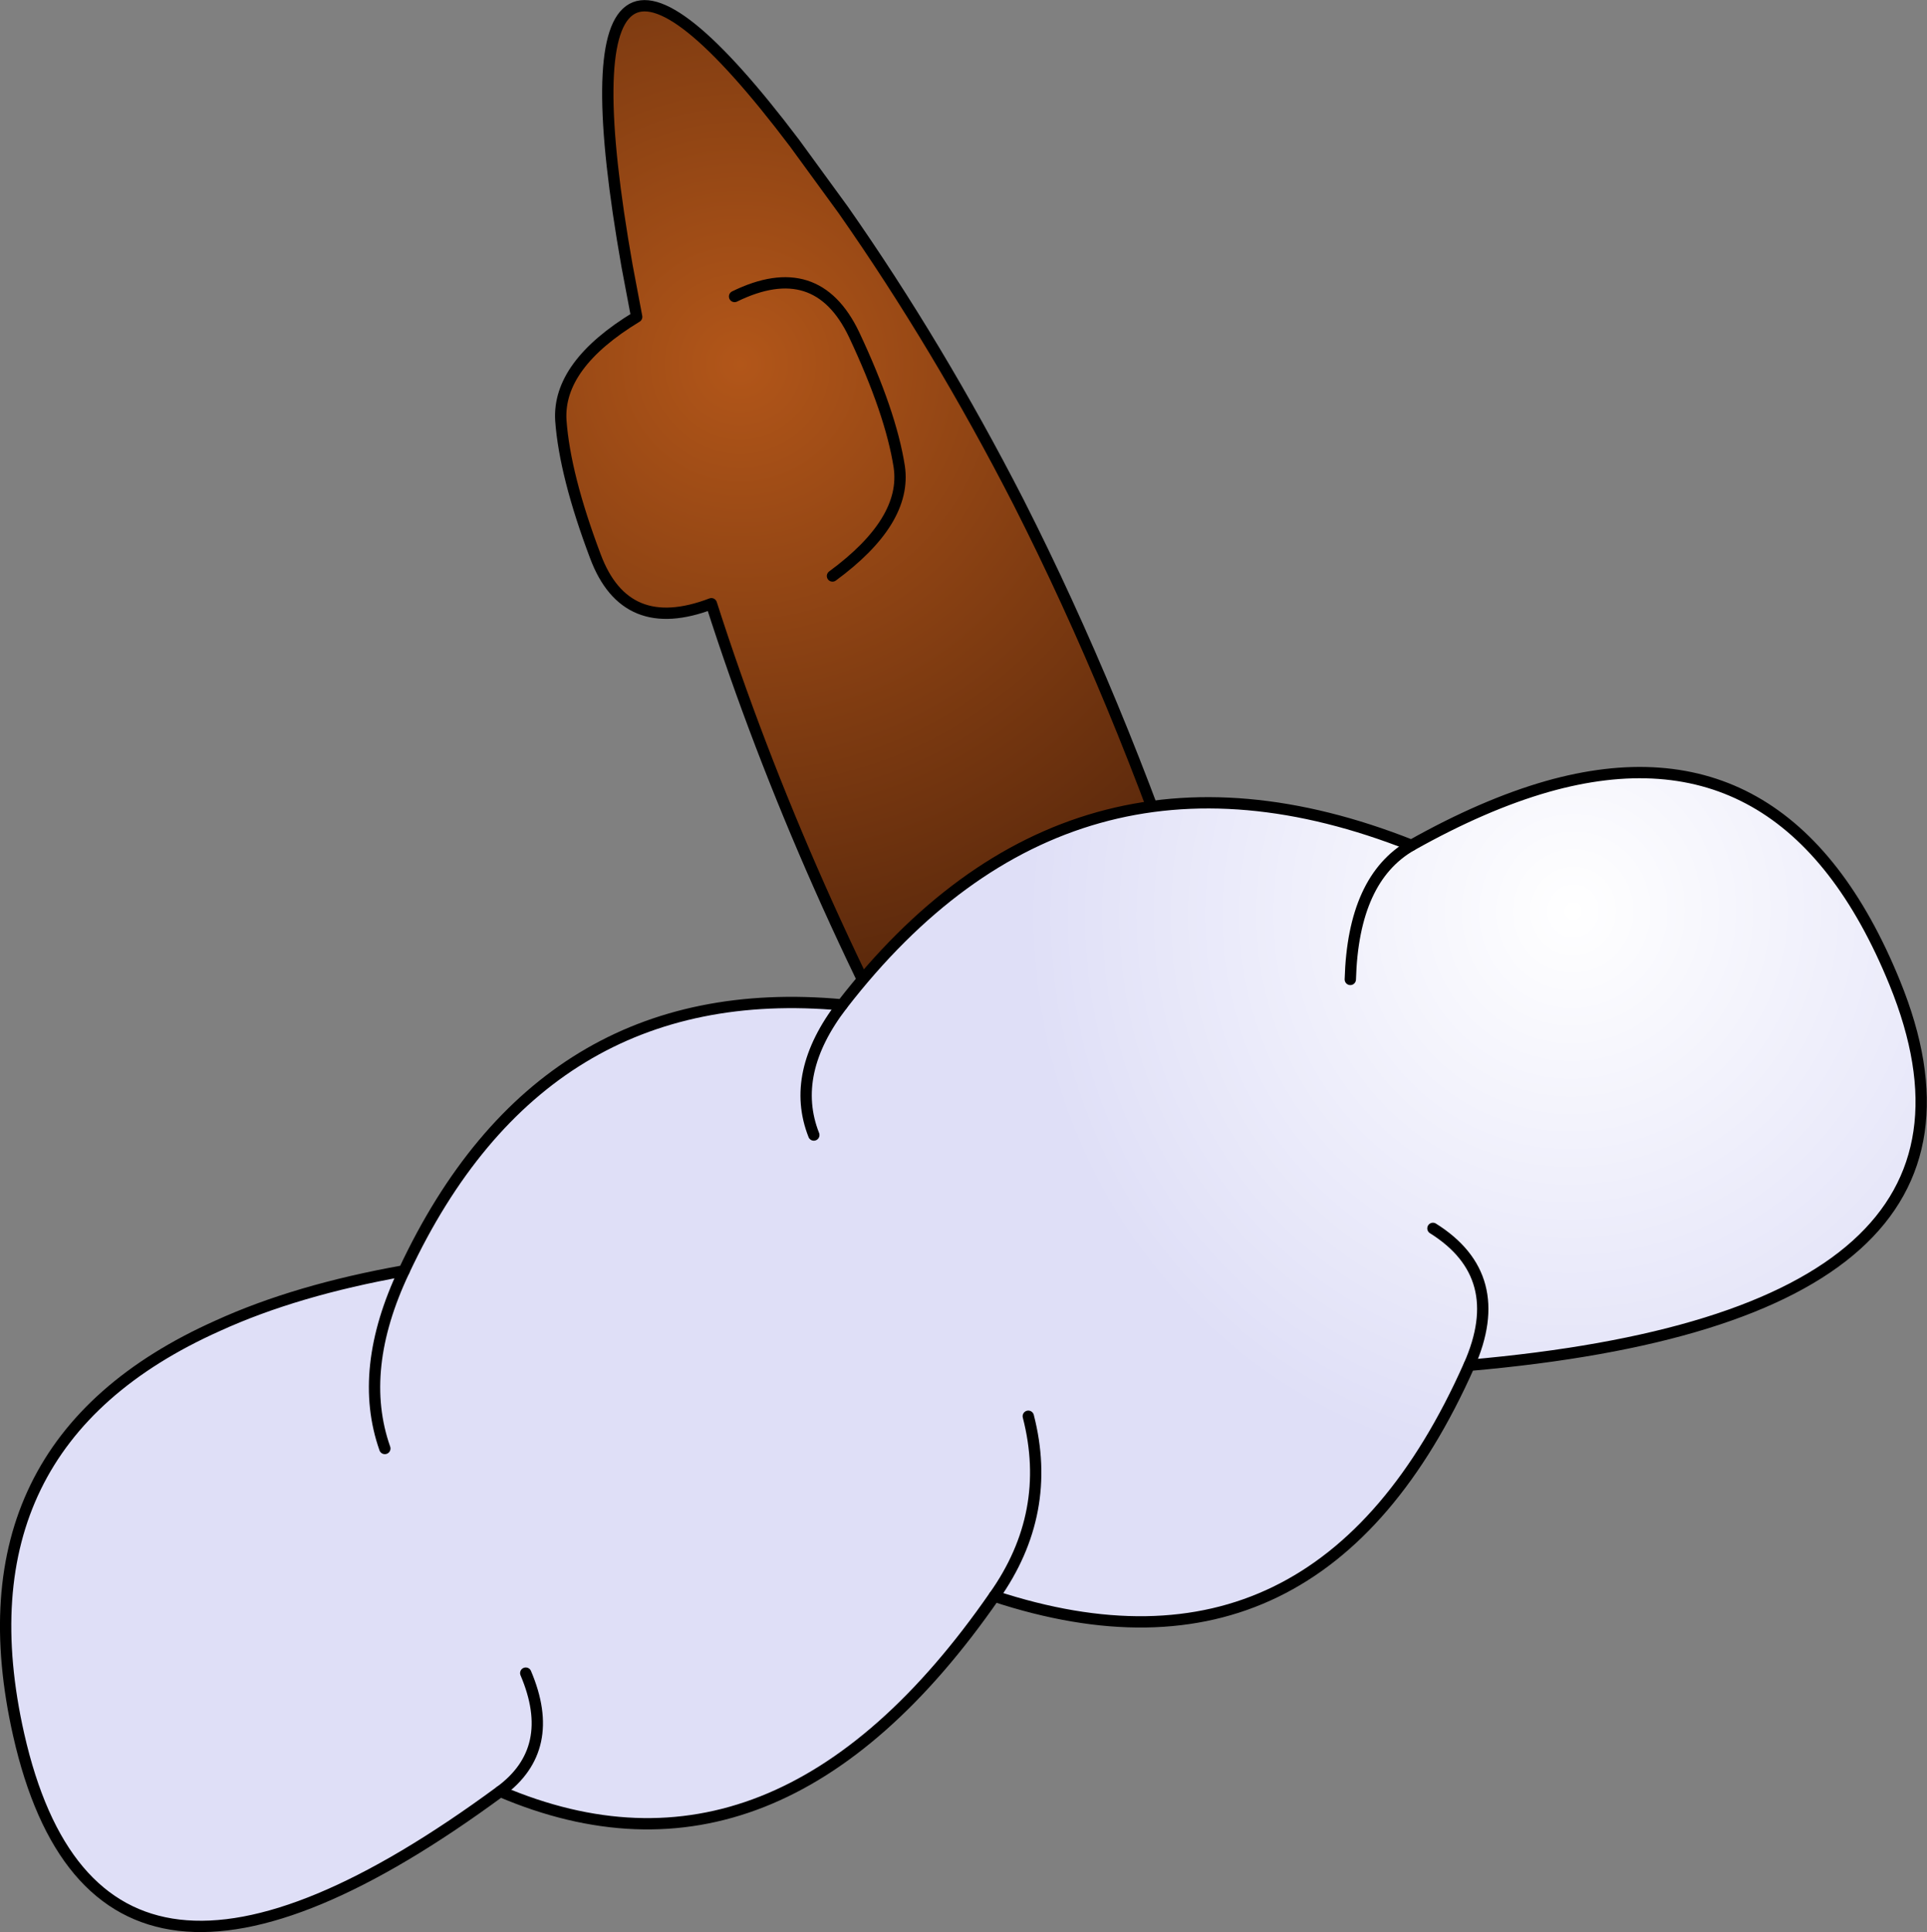 <?xml version="1.0" encoding="UTF-8" standalone="no"?>
<svg xmlns:xlink="http://www.w3.org/1999/xlink" height="170.75px" width="170.25px" xmlns="http://www.w3.org/2000/svg">
  <rect width="100%" height="100%" fill="#808080" stroke="none"/>
  <g transform="matrix(1.0, 0.0, 0.0, 1.0, 34.15, 82.95)">
    <path d="M14.4 63.65 L14.05 64.05 14.0 64.1 13.9 64.2 14.4 63.65" fill="url(#gradient0)" fill-rule="evenodd" stroke="none"/>
    <path d="M50.9 20.5 Q36.7 -4.65 28.7 -29.6 21.1 -26.7 18.45 -33.8 15.75 -40.95 15.4 -45.8 15.1 -50.7 22.1 -54.95 L21.25 -59.45 Q14.25 -99.15 36.05 -70.3 L40.35 -64.4 Q48.75 -52.4 55.85 -38.55 64.6 -21.3 71.35 -1.15 L50.9 20.5 M30.75 -56.75 Q38.0 -60.3 41.3 -53.4 44.55 -46.5 45.3 -41.7 46.0 -36.9 39.4 -32.05 46.0 -36.9 45.3 -41.7 44.55 -46.5 41.3 -53.4 38.0 -60.3 30.75 -56.75" fill="url(#gradient1)" fill-rule="evenodd" stroke="none"/>
    <path d="M71.35 -1.15 Q64.6 -21.3 55.85 -38.55 48.75 -52.4 40.35 -64.4 L36.05 -70.3 Q14.25 -99.15 21.25 -59.45 L22.1 -54.95 Q15.1 -50.7 15.4 -45.8 15.75 -40.95 18.45 -33.8 21.1 -26.7 28.7 -29.6 36.7 -4.65 50.9 20.5 M39.4 -32.05 Q46.0 -36.9 45.3 -41.7 44.55 -46.5 41.3 -53.4 38.0 -60.3 30.75 -56.75" fill="none" stroke="#000000" stroke-linecap="round" stroke-linejoin="round" stroke-width="1.0"/>
    <path d="M50.9 20.5 L71.35 -1.15 Z" fill="none" stroke="#000000" stroke-linecap="round" stroke-linejoin="round" stroke-width="1.0"/>
    <path d="M40.25 5.85 Q35.6 11.9 37.75 17.35 35.6 11.9 40.25 5.85 60.4 -20.2 90.55 -8.25 96.95 -11.85 102.55 -13.45 123.75 -19.45 133.25 3.9 145.25 33.35 95.65 37.7 82.4 67.55 53.7 58.1 58.9 50.75 56.7 42.2 58.9 50.75 53.7 58.1 34.5 85.8 10.05 75.35 -25.45 101.5 -32.5 70.35 -38.3 44.65 -14.9 34.2 -8.0 31.05 1.55 29.35 13.7 3.4 40.25 5.85 M-0.15 45.05 Q-2.6 38.1 1.55 29.35 -2.6 38.1 -0.15 45.05 M12.3 64.9 Q15.15 71.6 10.05 75.35 15.15 71.6 12.3 64.9 M92.45 25.6 Q99.15 29.8 95.65 37.7 99.15 29.8 92.45 25.6 M90.55 -8.25 Q85.4 -5.3 85.15 3.6 85.4 -5.3 90.55 -8.25" fill="url(#gradient2)" fill-rule="evenodd" stroke="none"/>
    <path d="M37.75 17.35 Q35.6 11.9 40.25 5.85 M1.55 29.35 Q-2.6 38.1 -0.15 45.05 M10.05 75.35 Q15.15 71.6 12.3 64.9 M56.7 42.2 Q58.9 50.75 53.7 58.1 M95.65 37.7 Q99.15 29.8 92.45 25.6 M85.15 3.6 Q85.4 -5.3 90.55 -8.25" fill="none" stroke="#000000" stroke-linecap="round" stroke-linejoin="round" stroke-width="1.0"/>
    <path d="M40.25 5.85 Q13.7 3.4 1.55 29.35 -8.0 31.05 -14.9 34.2 -38.3 44.65 -32.5 70.35 -25.45 101.5 10.05 75.35 34.5 85.8 53.7 58.1 82.4 67.55 95.65 37.7 145.25 33.35 133.25 3.9 123.75 -19.45 102.55 -13.45 96.95 -11.85 90.55 -8.25 60.4 -20.2 40.25 5.85" fill="none" stroke="#000000" stroke-linecap="round" stroke-linejoin="round" stroke-width="1.0"/>
  </g>
  <defs>
    <radialGradient cx="0" cy="0" gradientTransform="matrix(0.205, 0.026, 0.034, 0.184, 99.1, -6.0)" gradientUnits="userSpaceOnUse" id="gradient0" r="819.2" spreadMethod="pad">
      <stop offset="0.0" stop-color="#ffffff"/>
      <stop offset="0.314" stop-color="#dfdff7"/>
    </radialGradient>
    <radialGradient cx="0" cy="0" gradientTransform="matrix(0.09, 0.013, -0.013, 0.09, 31.25, -50.8)" gradientUnits="userSpaceOnUse" id="gradient1" r="819.2" spreadMethod="pad">
      <stop offset="0.0" stop-color="#b25619"/>
      <stop offset="1.0" stop-color="#3d1907"/>
    </radialGradient>
    <radialGradient cx="0" cy="0" gradientTransform="matrix(0.186, 0.028, -0.029, 0.192, 104.85, -2.45)" gradientUnits="userSpaceOnUse" id="gradient2" r="819.2" spreadMethod="pad">
      <stop offset="0.0" stop-color="#ffffff"/>
      <stop offset="0.314" stop-color="#dfdff7"/>
    </radialGradient>
  </defs>
</svg>

